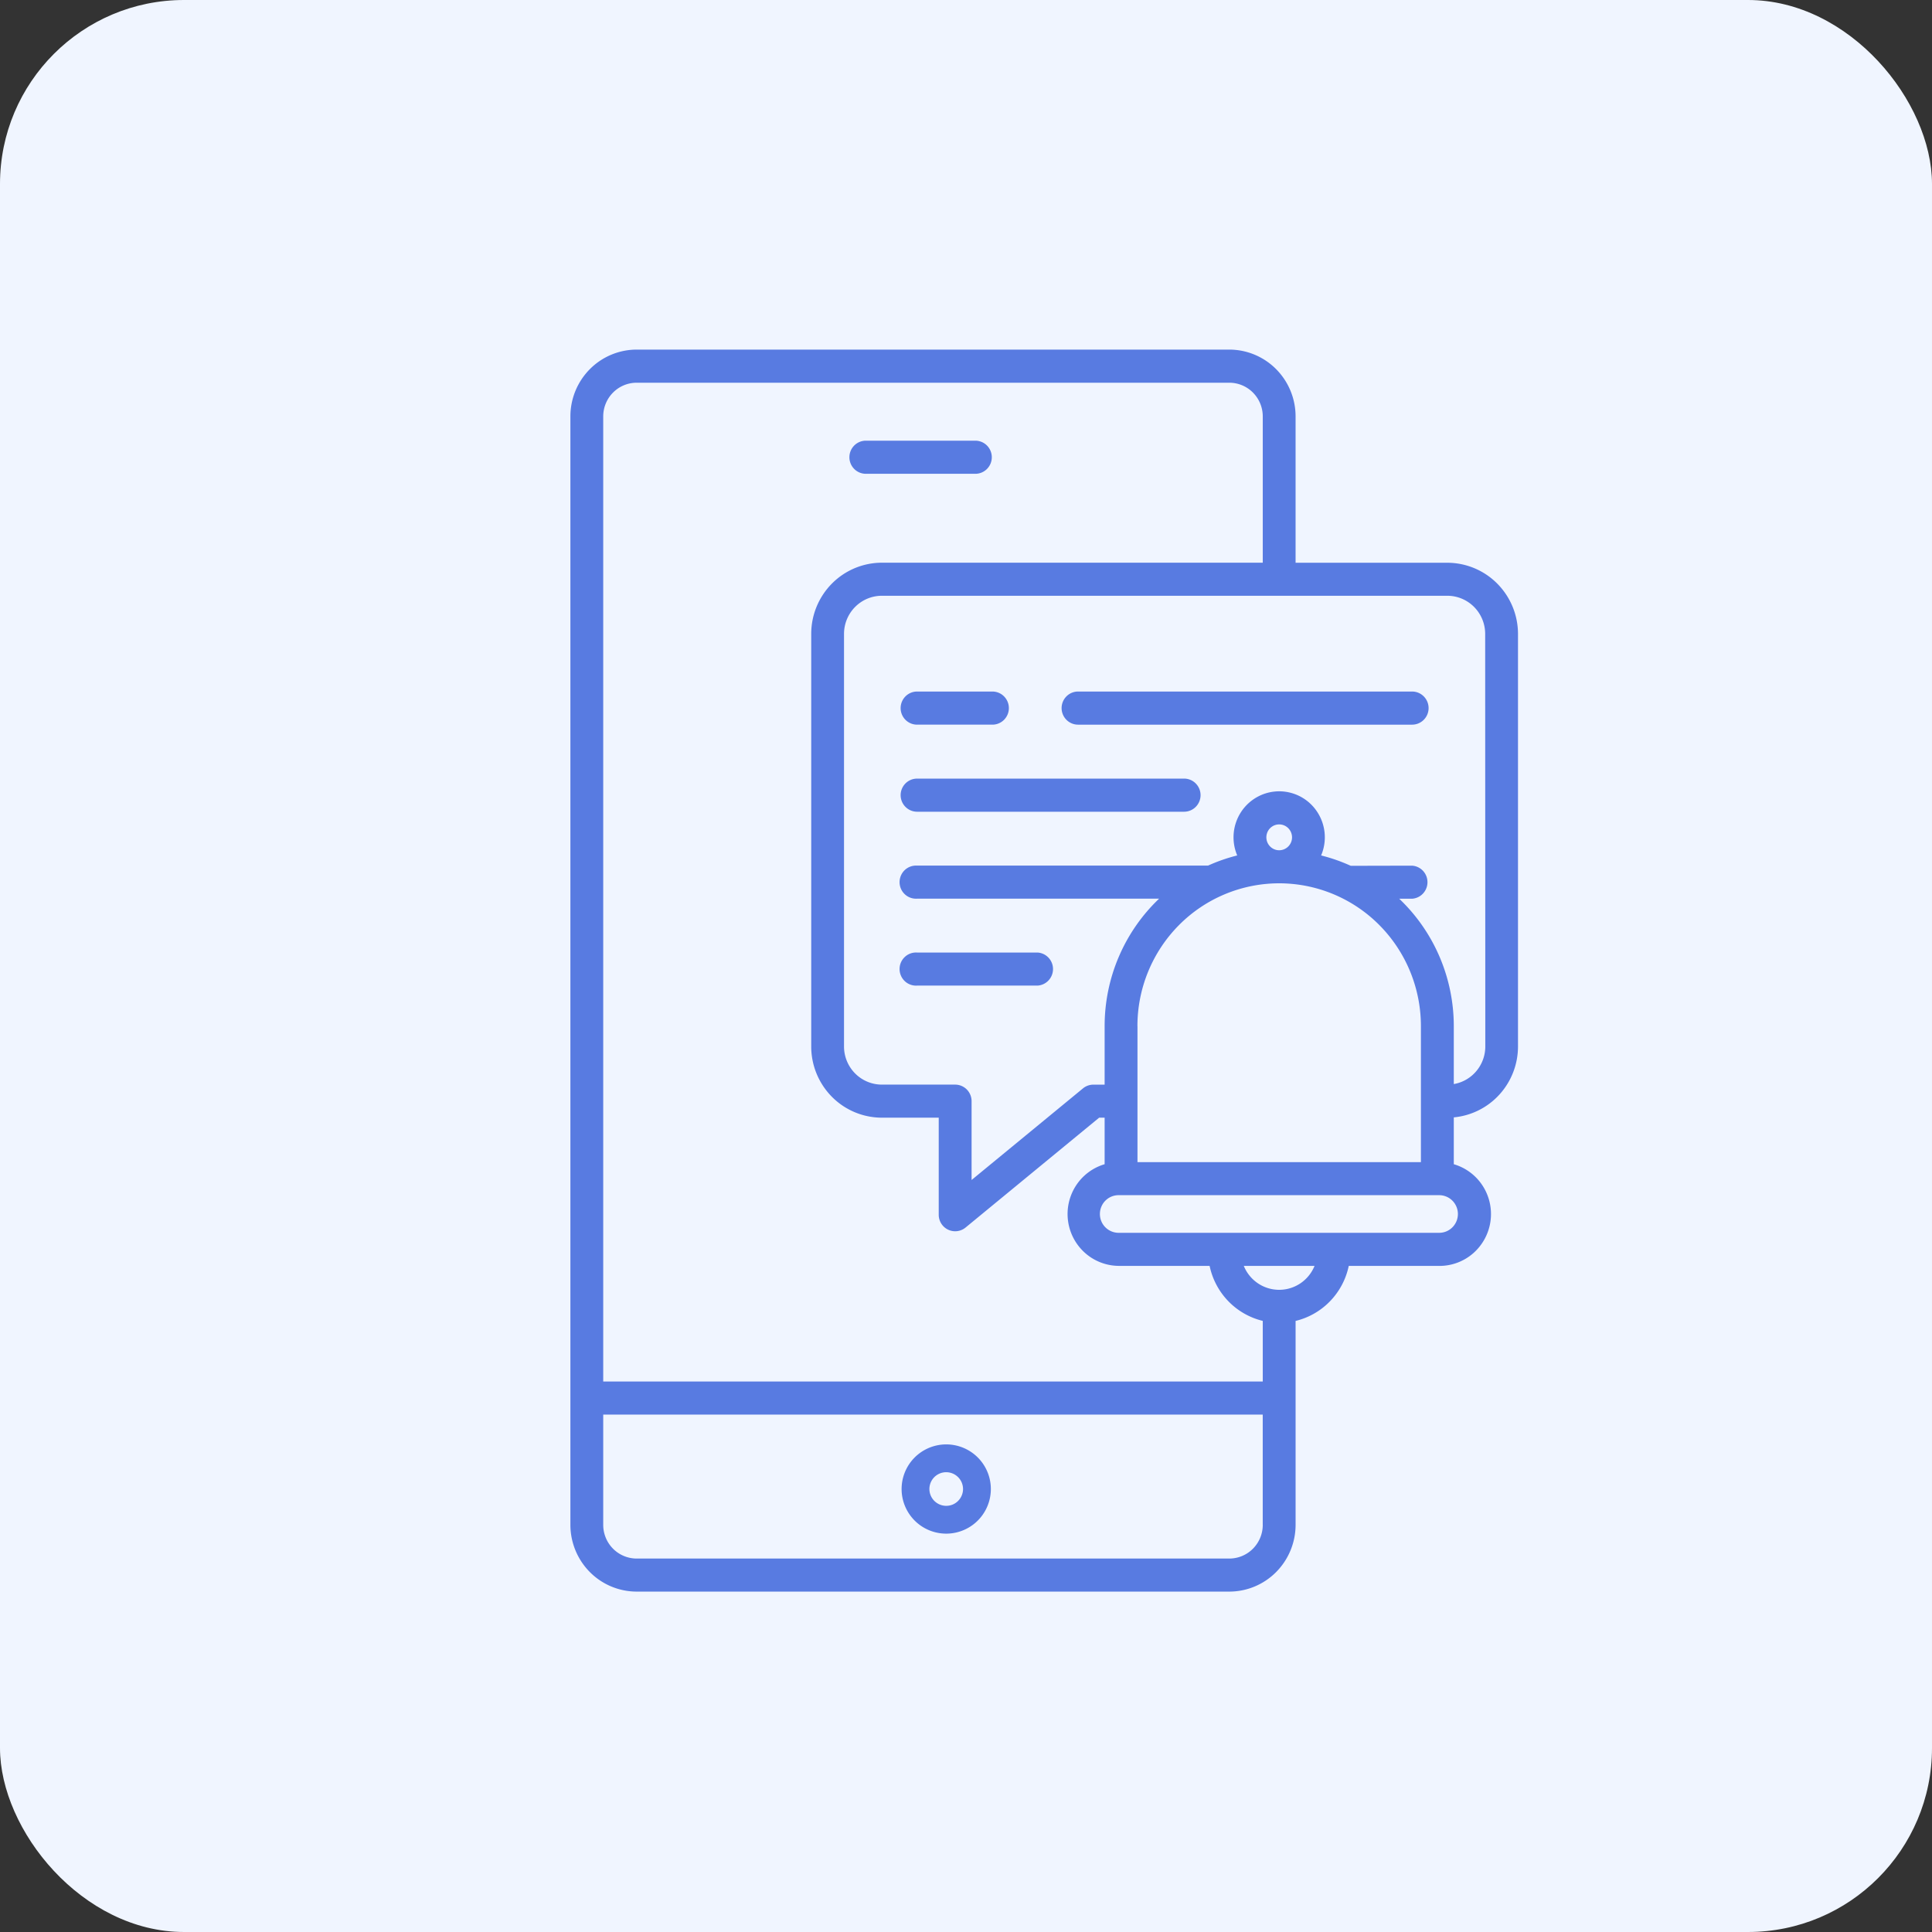 <svg xmlns="http://www.w3.org/2000/svg" width="210" height="210" fill="none" viewBox="0 0 210 210"><rect x="0" y="0" width="210" height="210" fill="#333333" stroke="none"/><rect width="210" height="210" fill="#F0F5FF" rx="20"/><path fill="#587BE1" d="M92.326 49.7c0-.477.189-.935.524-1.273a1.78 1.78 0 0 1 1.263-.527h11.903c.474 0 .929.19 1.264.527a1.807 1.807 0 0 1 0 2.546 1.78 1.78 0 0 1-1.264.527H94.11a1.78 1.78 0 0 1-1.261-.528 1.807 1.807 0 0 1-.523-1.272M165 68.9v44.85a7.778 7.778 0 0 1-2.01 5.213 7.668 7.668 0 0 1-4.969 2.491v5.091a5.606 5.606 0 0 1 3.148 2.359 5.669 5.669 0 0 1-1.046 7.327 5.577 5.577 0 0 1-3.68 1.369h-9.84a7.803 7.803 0 0 1-2.029 3.833 7.725 7.725 0 0 1-3.749 2.146v22.167a7.294 7.294 0 0 1-2.112 5.127 7.18 7.18 0 0 1-5.089 2.127H69.201a7.18 7.18 0 0 1-5.09-2.127A7.292 7.292 0 0 1 62 165.746V45.254a7.29 7.29 0 0 1 2.112-5.127A7.183 7.183 0 0 1 69.2 38h64.423a7.183 7.183 0 0 1 5.089 2.127 7.293 7.293 0 0 1 2.112 5.127v15.915h16.495a7.662 7.662 0 0 1 5.426 2.267A7.778 7.778 0 0 1 165 68.9M65.568 45.254v104.909h71.689v-6.588a7.74 7.74 0 0 1-3.749-2.146 7.818 7.818 0 0 1-2.028-3.833h-9.84a5.574 5.574 0 0 1-3.667-1.378 5.651 5.651 0 0 1-1.875-3.461 5.674 5.674 0 0 1 .834-3.852 5.606 5.606 0 0 1 3.136-2.36v-5.058h-.596l-14.525 11.946a1.783 1.783 0 0 1-1.89.227 1.792 1.792 0 0 1-1.021-1.618v-10.555h-6.182a7.66 7.66 0 0 1-5.428-2.268 7.775 7.775 0 0 1-2.25-5.469V68.9a7.774 7.774 0 0 1 2.25-5.468 7.66 7.66 0 0 1 5.428-2.269h41.403V45.254a3.68 3.68 0 0 0-1.068-2.583 3.622 3.622 0 0 0-2.565-1.071H69.201a3.624 3.624 0 0 0-2.566 1.071 3.678 3.678 0 0 0-1.067 2.583m58.071 66.279v14.784h30.808v-14.784c0-4.116-1.623-8.064-4.512-10.975a15.35 15.35 0 0 0-10.894-4.546 15.35 15.35 0 0 0-10.894 4.546 15.578 15.578 0 0 0-4.513 10.975zm15.402-19.113a1.403 1.403 0 0 0 1.37-1.679 1.413 1.413 0 0 0-.382-.72 1.39 1.39 0 0 0-2.147.213 1.416 1.416 0 0 0 .174 1.773c.261.264.615.412.985.413m-1.787 73.326v-11.989H65.568v11.989a3.68 3.68 0 0 0 1.064 2.588 3.63 3.63 0 0 0 2.569 1.074h64.423a3.63 3.63 0 0 0 2.568-1.074 3.68 3.68 0 0 0 1.065-2.588zm5.631-28.146h-7.689a4.189 4.189 0 0 0 1.53 1.888 4.135 4.135 0 0 0 4.629 0 4.182 4.182 0 0 0 1.53-1.888m15.583-5.643a2.062 2.062 0 0 0-.595-1.446 2.027 2.027 0 0 0-1.435-.6H121.64a2.035 2.035 0 0 0-.794.139 2.034 2.034 0 0 0-1.132 1.111 2.064 2.064 0 0 0 0 1.591 2.036 2.036 0 0 0 1.926 1.249h34.803a2.02 2.02 0 0 0 1.431-.601c.38-.383.593-.902.594-1.443m2.964-63.057a4.161 4.161 0 0 0-1.205-2.928 4.105 4.105 0 0 0-2.907-1.215H95.854a4.102 4.102 0 0 0-2.907 1.215 4.163 4.163 0 0 0-1.206 2.928v44.85a4.162 4.162 0 0 0 1.206 2.928 4.1 4.1 0 0 0 2.907 1.215h7.968c.473 0 .928.19 1.263.527.335.338.523.796.523 1.273v8.566l12.107-9.957a1.774 1.774 0 0 1 1.128-.405h1.226v-6.364c0-2.593.524-5.16 1.543-7.542a19.046 19.046 0 0 1 4.379-6.31H99.682a1.775 1.775 0 0 1-1.337-.483 1.8 1.8 0 0 1-.565-1.314 1.81 1.81 0 0 1 .565-1.313 1.786 1.786 0 0 1 1.337-.483h31.625a18.676 18.676 0 0 1 3.174-1.105 5.038 5.038 0 0 1 .417-4.722 4.975 4.975 0 0 1 1.79-1.65 4.934 4.934 0 0 1 6.495 1.65 5.025 5.025 0 0 1 .417 4.722c1.105.276 2.183.653 3.221 1.126h.061l6.607-.015c.453.03.877.232 1.188.565a1.81 1.81 0 0 1 0 2.462 1.782 1.782 0 0 1-1.188.566h-1.4a19.052 19.052 0 0 1 4.384 6.306 19.17 19.17 0 0 1 1.548 7.54v6.3a4.101 4.101 0 0 0 2.451-1.41 4.16 4.16 0 0 0 .974-2.668zm-7.939 6.267h-36.314c-.474 0-.928.19-1.263.527a1.807 1.807 0 0 0 0 2.546c.335.337.789.527 1.263.527h36.314c.474 0 .928-.19 1.263-.527a1.804 1.804 0 0 0 0-2.546 1.779 1.779 0 0 0-1.263-.527m-53.81 3.6h8.189c.473 0 .928-.19 1.263-.527a1.807 1.807 0 0 0 0-2.546 1.78 1.78 0 0 0-1.263-.527h-8.19c-.474 0-.928.19-1.263.527a1.807 1.807 0 0 0 0 2.546c.335.337.79.527 1.263.527m29.026 5.864H99.682c-.474 0-.928.19-1.263.527a1.807 1.807 0 0 0 0 2.545c.335.338.79.528 1.263.528h29.027c.474 0 .928-.19 1.263-.528a1.807 1.807 0 0 0 0-2.545 1.779 1.779 0 0 0-1.263-.528m-29.027 22.5h13.103c.453-.03.878-.232 1.189-.566a1.807 1.807 0 0 0 0-2.462 1.789 1.789 0 0 0-1.189-.565H99.682a1.775 1.775 0 0 0-1.337.483 1.796 1.796 0 0 0-.565 1.313 1.813 1.813 0 0 0 .565 1.313 1.776 1.776 0 0 0 1.337.484"/><path fill="#587BE1" d="M102.85 166.7a4.847 4.847 0 0 1-4.48-2.994 4.85 4.85 0 1 1 4.48 2.994m0-6.677a1.825 1.825 0 0 0-1.792 2.184 1.83 1.83 0 0 0 2.492 1.332 1.836 1.836 0 0 0 1.128-1.689 1.833 1.833 0 0 0-1.828-1.827"/></svg>